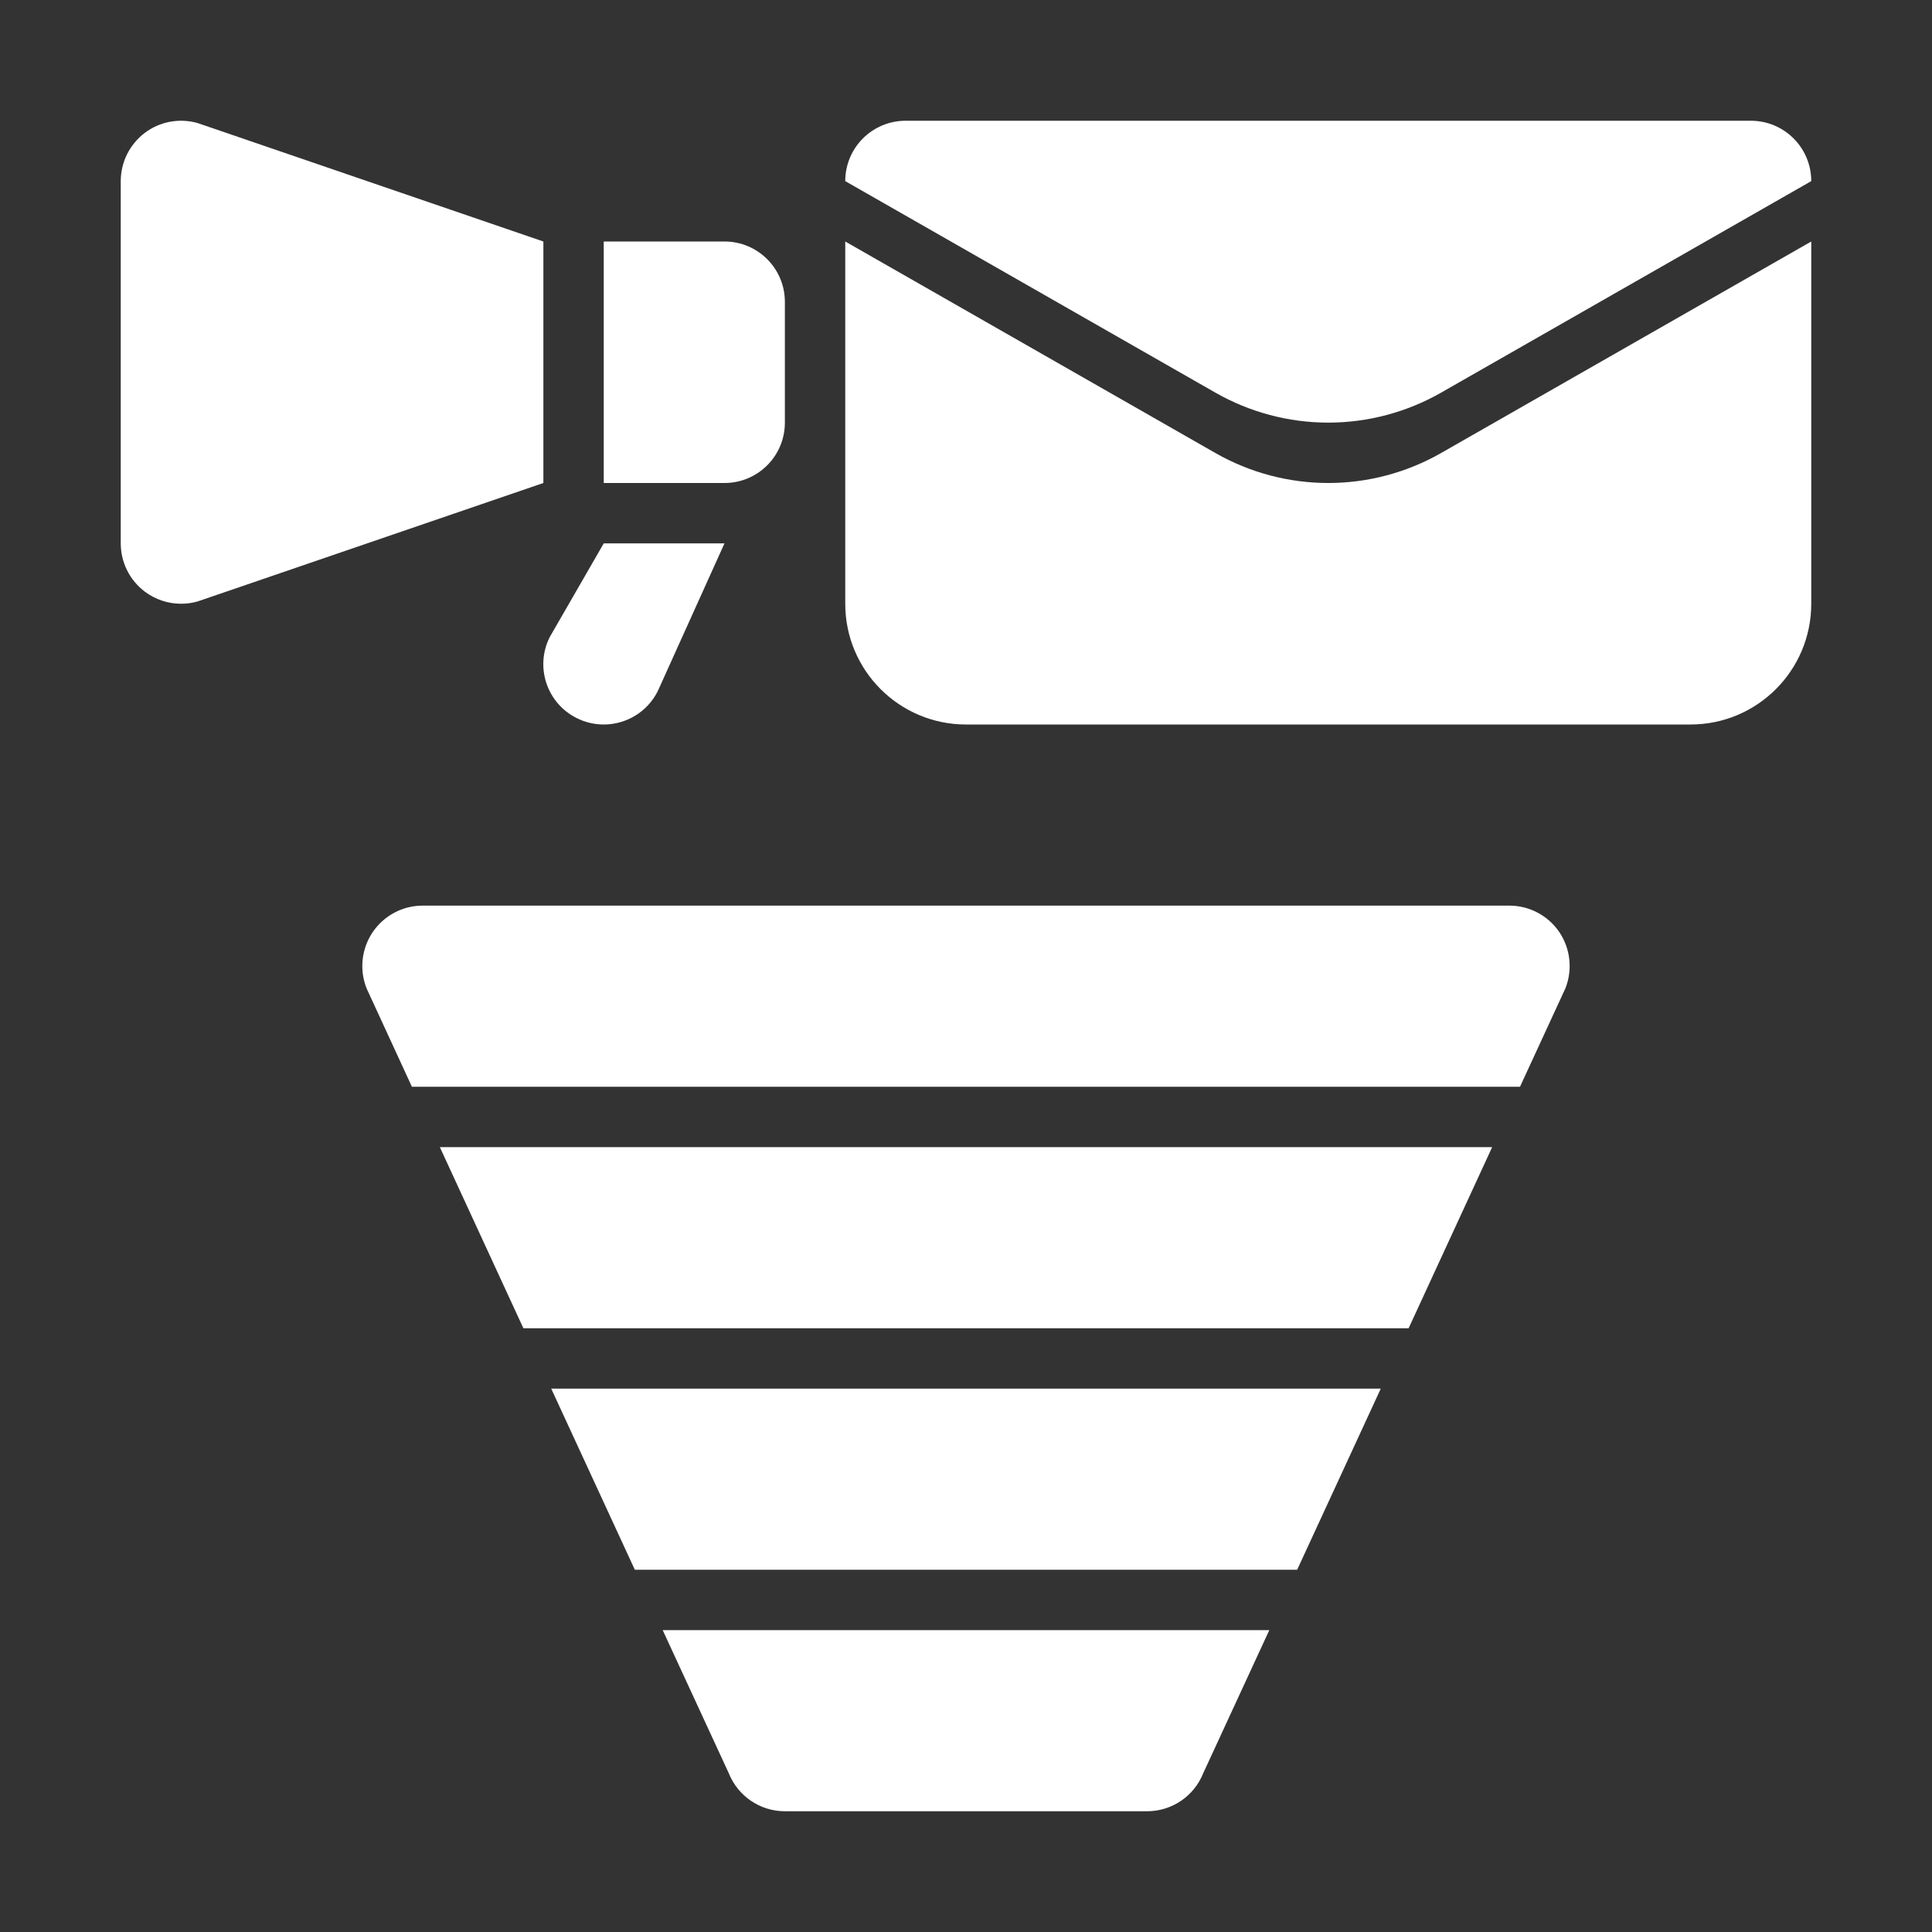 <?xml version="1.0" encoding="UTF-8"?>
<svg fill="#FFFFFF" width="100pt" height="100pt" version="1.1" viewBox="0 0 100 100" xmlns="http://www.w3.org/2000/svg">
 <rect x="0" y="0" width="100" height="100" fill="#333333" stroke="none"/>
 <g>
  <path d="m68.75 21.875c2.047 0 4.059-0.535 5.84-1.551l19.16-10.949c0-1.727-1.398-3.125-3.125-3.125h-43.75c-1.727 0-3.125 1.398-3.125 3.125l19.16 10.949c1.781 1.016 3.793 1.551 5.84 1.551z"/>
  <path d="m68.75 25c-2.047 0-4.059-0.535-5.84-1.551l-19.16-10.949v18.75c0 3.453 2.797 6.25 6.25 6.25h37.5c3.453 0 6.25-2.797 6.25-6.25v-18.75l-19.16 10.949c-1.781 1.016-3.793 1.551-5.84 1.551z"/>
  <path d="m28.125 12.5-17.891-6.129c-0.945-0.27-1.961-0.082-2.742 0.508-0.781 0.594-1.242 1.516-1.242 2.496v18.75c0 0.98 0.461 1.906 1.242 2.496 0.551 0.414 1.211 0.629 1.883 0.629 0.285 0 0.578-0.039 0.859-0.121l17.891-6.129z"/>
  <path d="m37.5 12.5h-6.25v12.5h6.25c1.727 0 3.125-1.398 3.125-3.125v-6.25c0-1.727-1.398-3.125-3.125-3.125z"/>
  <path d="m31.25 28.125-2.797 4.852c-0.773 1.543-0.148 3.422 1.398 4.191 0.449 0.227 0.93 0.332 1.398 0.332 1.148 0 2.25-0.633 2.797-1.727l3.453-7.648h-6.25z"/>
  <path d="m22.766 59.375 4.324 9.375h45.82l4.324-9.375z"/>
  <path d="m21.32 56.25h57.355l2.348-5.09c0.383-0.961 0.266-2.055-0.312-2.914-0.582-0.855-1.547-1.371-2.586-1.371h-56.25c-1.039 0-2.004 0.516-2.586 1.375-0.578 0.859-0.699 1.949-0.312 2.914z"/>
  <path d="m34.301 84.375 3.422 7.41c0.477 1.188 1.625 1.965 2.902 1.965h18.75c1.277 0 2.426-0.777 2.902-1.965l3.422-7.41z"/>
  <path d="m67.141 81.25 4.328-9.375h-42.938l4.328 9.375z"/>
 </g>
</svg>
